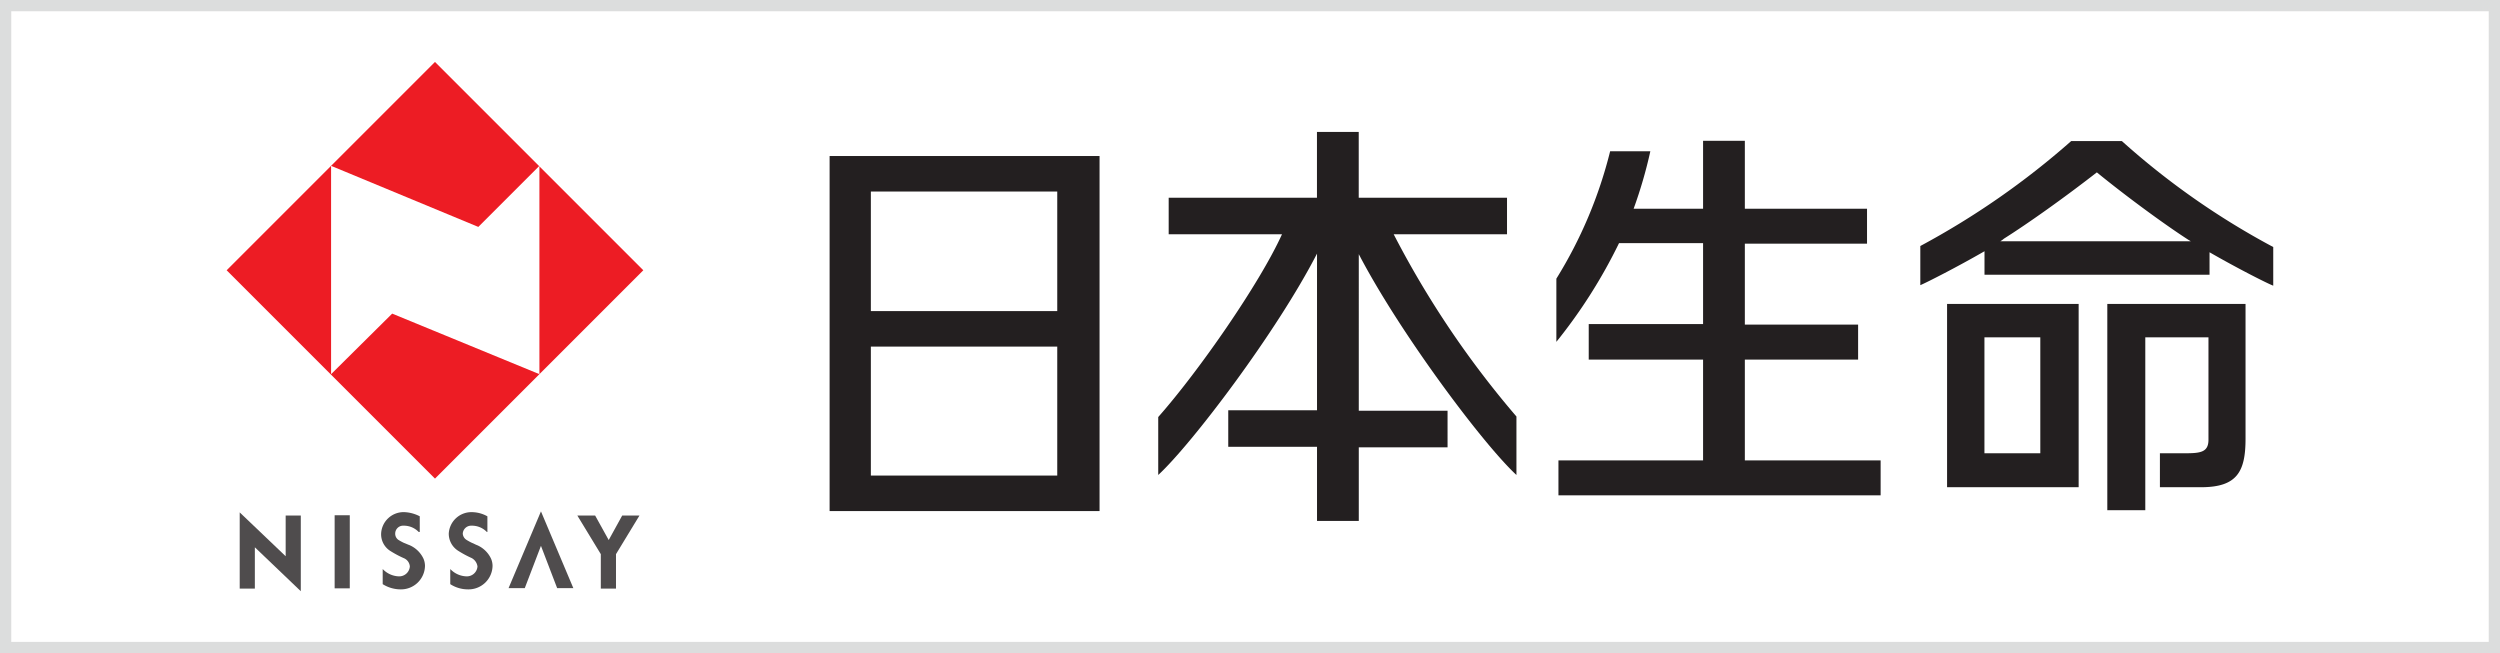 <svg xmlns="http://www.w3.org/2000/svg" width="222" height="58" viewBox="0 0 222 58">
  <rect x="0" y="0" width="222" height="58" fill="#333333" stroke="none"/>
  <g id="グループ_192" data-name="グループ 192" transform="translate(0.5 0.5)">
    <rect id="長方形_105" data-name="長方形 105" width="221" height="57" fill="#fff" stroke="#dcdddd" stroke-miterlimit="10" stroke-width="1"/>
    <g id="g468">
      <g id="g470">
        <path id="path646" d="M93.384,27.125H76.832V16.508H93.384ZM76.832,30.278H93.384V41.73H76.832ZM97.14,13.355H73.169V44.883H97.14Z" fill="#231f20"/>
        <g id="g648">
          <path id="path650" d="M123.262,20.305h10.061V17.059H120.155V11.218h-3.709v5.841H103.279v3.246H113.34c-1.994,4.4-7.418,12.194-10.989,16.228v5.146c2.968-2.735,10.525-12.7,14.1-19.658V35.93h-7.882v3.245h7.882v6.584h3.709V39.222h7.883V35.976h-7.883V22.067c3.617,6.955,11.035,16.877,14,19.612V36.486a84,84,0,0,1-10.9-16.181" fill="#231f20"/>
        </g>
        <g id="g652">
          <path id="path654" d="M154.442,40.381V31.433H164.5V28.326H154.442V21.14h10.85V18.033h-10.85V12.006h-3.709v6.027h-6.166a40.4,40.4,0,0,0,1.483-5.1h-3.57a39.449,39.449,0,0,1-4.775,11.313v5.61a46.044,46.044,0,0,0,5.563-8.763h7.465V28.28H140.579v3.153h10.154v8.948H137.89v3.106H166.5V40.381H154.442" fill="#231f20"/>
        </g>
        <g id="g656">
          <path id="path658" d="M177.124,20.926a1.874,1.874,0,0,0,.324-.232c2.133-1.344,5.332-3.616,8.253-5.888,2.55,2.087,6.028,4.637,8.114,5.981l.232.139Zm10.8-8.9h-4.5a70.9,70.9,0,0,1-13.4,9.32v3.477c.556-.232,3.292-1.623,5.7-3.014v2.087h19.983V21.9c2.411,1.391,5.147,2.782,5.657,2.967V21.436a67.93,67.93,0,0,1-13.446-9.412m-1.3,32.78h3.384V29.457h5.61v9.088c0,1.113-.7,1.205-2.086,1.205h-2.226v3.014h3.663c3.2,0,3.941-1.391,3.941-4.312V26.49H186.629V44.8Zm-10.9-15.347h4.961V39.75h-4.961ZM172.4,42.764h11.684V26.49H172.4Z" fill="#231f20"/>
        </g>
        <g id="g660">
          <path id="path662" d="M47.4,32.726v-18.5l-5.425,5.424L28.9,14.227v18.5l5.425-5.378ZM56.626,23.5,38.127,42l-18.5-18.5L38.127,5Z" fill="#ed1c24"/>
        </g>
        <g id="g664">
          <path id="path666" d="M24.867,45.277v3.617L20.786,45v6.769h1.345V48.1l4.08,3.9V45.277Z" fill="#4f4c4d"/>
        </g>
        <path id="path668" d="M29.216,51.745H30.56V45.254H29.216Z" fill="#4f4c4d"/>
        <g id="g670">
          <path id="path672" d="M46.1,51.726l1.437-3.755,1.438,3.755h1.437l-2.875-6.815L44.66,51.726Z" fill="#4f4c4d"/>
        </g>
        <g id="g674">
          <path id="path676" d="M54.753,45.277l-1.2,2.179-1.206-2.179H50.766l2.086,3.431v3.06H54.2v-3.06l2.086-3.431Z" fill="#4f4c4d"/>
        </g>
        <g id="g678">
          <path id="path680" d="M36.68,46.738a1.835,1.835,0,0,0-1.252-.557h-.185a.705.705,0,0,0-.649.7.661.661,0,0,0,.278.556,4.9,4.9,0,0,0,.51.278c.139.047.325.139.464.186A2.437,2.437,0,0,1,37.1,49.1a1.648,1.648,0,0,1,.139.649,2.129,2.129,0,0,1-2.179,2.087,3,3,0,0,1-1.577-.464V50.029a2.075,2.075,0,0,0,1.391.65.949.949,0,0,0,1.02-.881.868.868,0,0,0-.556-.742,9.393,9.393,0,0,1-1.206-.649,1.753,1.753,0,0,1-.788-1.53,2,2,0,0,1,2.04-1.9,3.239,3.239,0,0,1,1.391.371v1.391" fill="#4f4c4d"/>
        </g>
        <g id="g682">
          <path id="path684" d="M42.731,46.738a1.837,1.837,0,0,0-1.252-.557h-.185a.749.749,0,0,0-.7.7.705.705,0,0,0,.325.556,4.8,4.8,0,0,0,.51.278c.139.047.278.139.417.186A2.437,2.437,0,0,1,43.1,49.1a1.631,1.631,0,0,1,.139.649,2.129,2.129,0,0,1-2.179,2.087,2.879,2.879,0,0,1-1.577-.464V50.029a2.075,2.075,0,0,0,1.391.65A.949.949,0,0,0,41.9,49.8a1,1,0,0,0-.51-.742,9.443,9.443,0,0,1-1.205-.649,1.792,1.792,0,0,1-.835-1.53,2.016,2.016,0,0,1,2.087-1.9,2.862,2.862,0,0,1,1.344.371v1.391" fill="#4f4c4d"/>
        </g>
      </g>
    </g>
  </g>
</svg>
